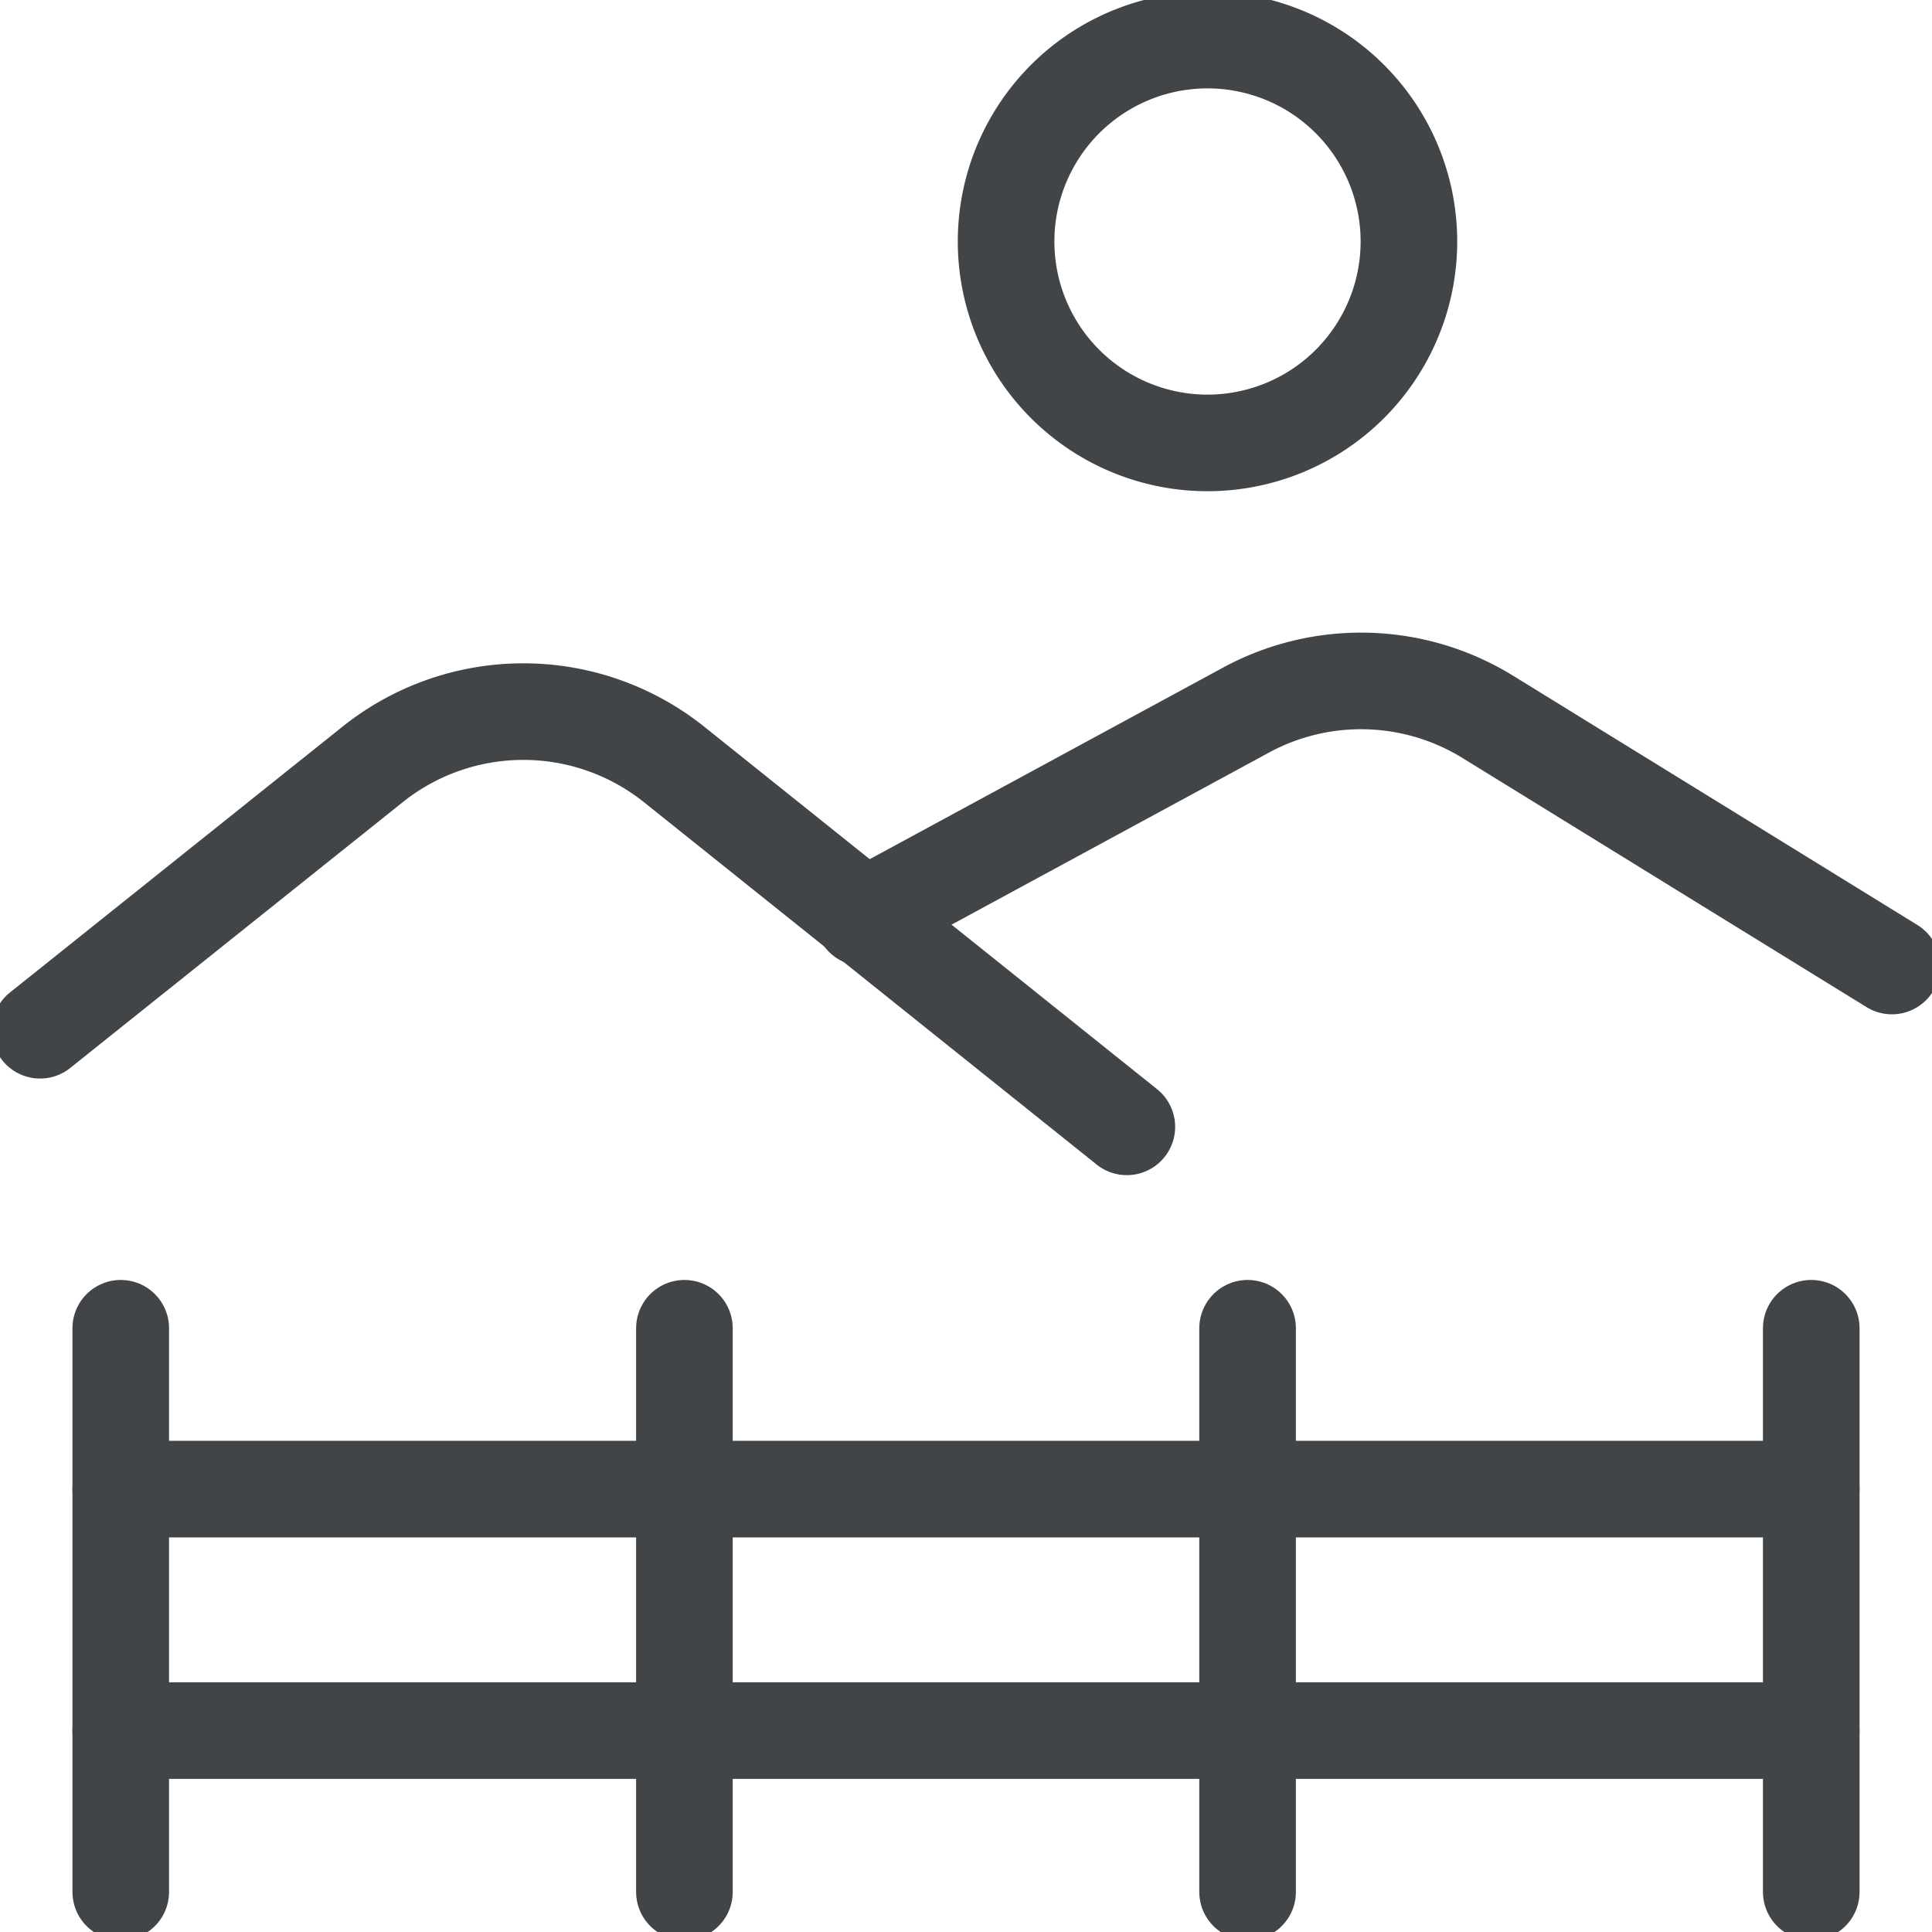 <?xml version="1.0" encoding="utf-8"?>
<svg id="Layer_1" data-name="Layer 1" xmlns="http://www.w3.org/2000/svg" viewBox="0 0 40 40"><defs><style>.cls-1{fill:none;stroke:#424548;stroke-linecap:round;stroke-linejoin:round;stroke-width:2px;}</style></defs><path class="cls-1" d="M2.5,27.5V39.17"/><path class="cls-1" d="M14.17,27.5V39.17"/><path class="cls-1" d="M25.83,27.5V39.17"/><path class="cls-1" d="M37.5,27.5V39.17"/><path class="cls-1" d="M37.5,30.83H2.5"/><path class="cls-1" d="M37.5,35.83H2.5"/><path class="cls-1" d="M.83,21.33l6.88-5.5a5,5,0,0,1,6.25,0l9.37,7.5"/><path class="cls-1" d="M17.87,19,25.8,14.7a5,5,0,0,1,5,.14L39.17,20"/><path class="cls-1" d="M20.83,5A4.17,4.17,0,1,0,25,.83,4.17,4.17,0,0,0,20.83,5Z"/></svg>